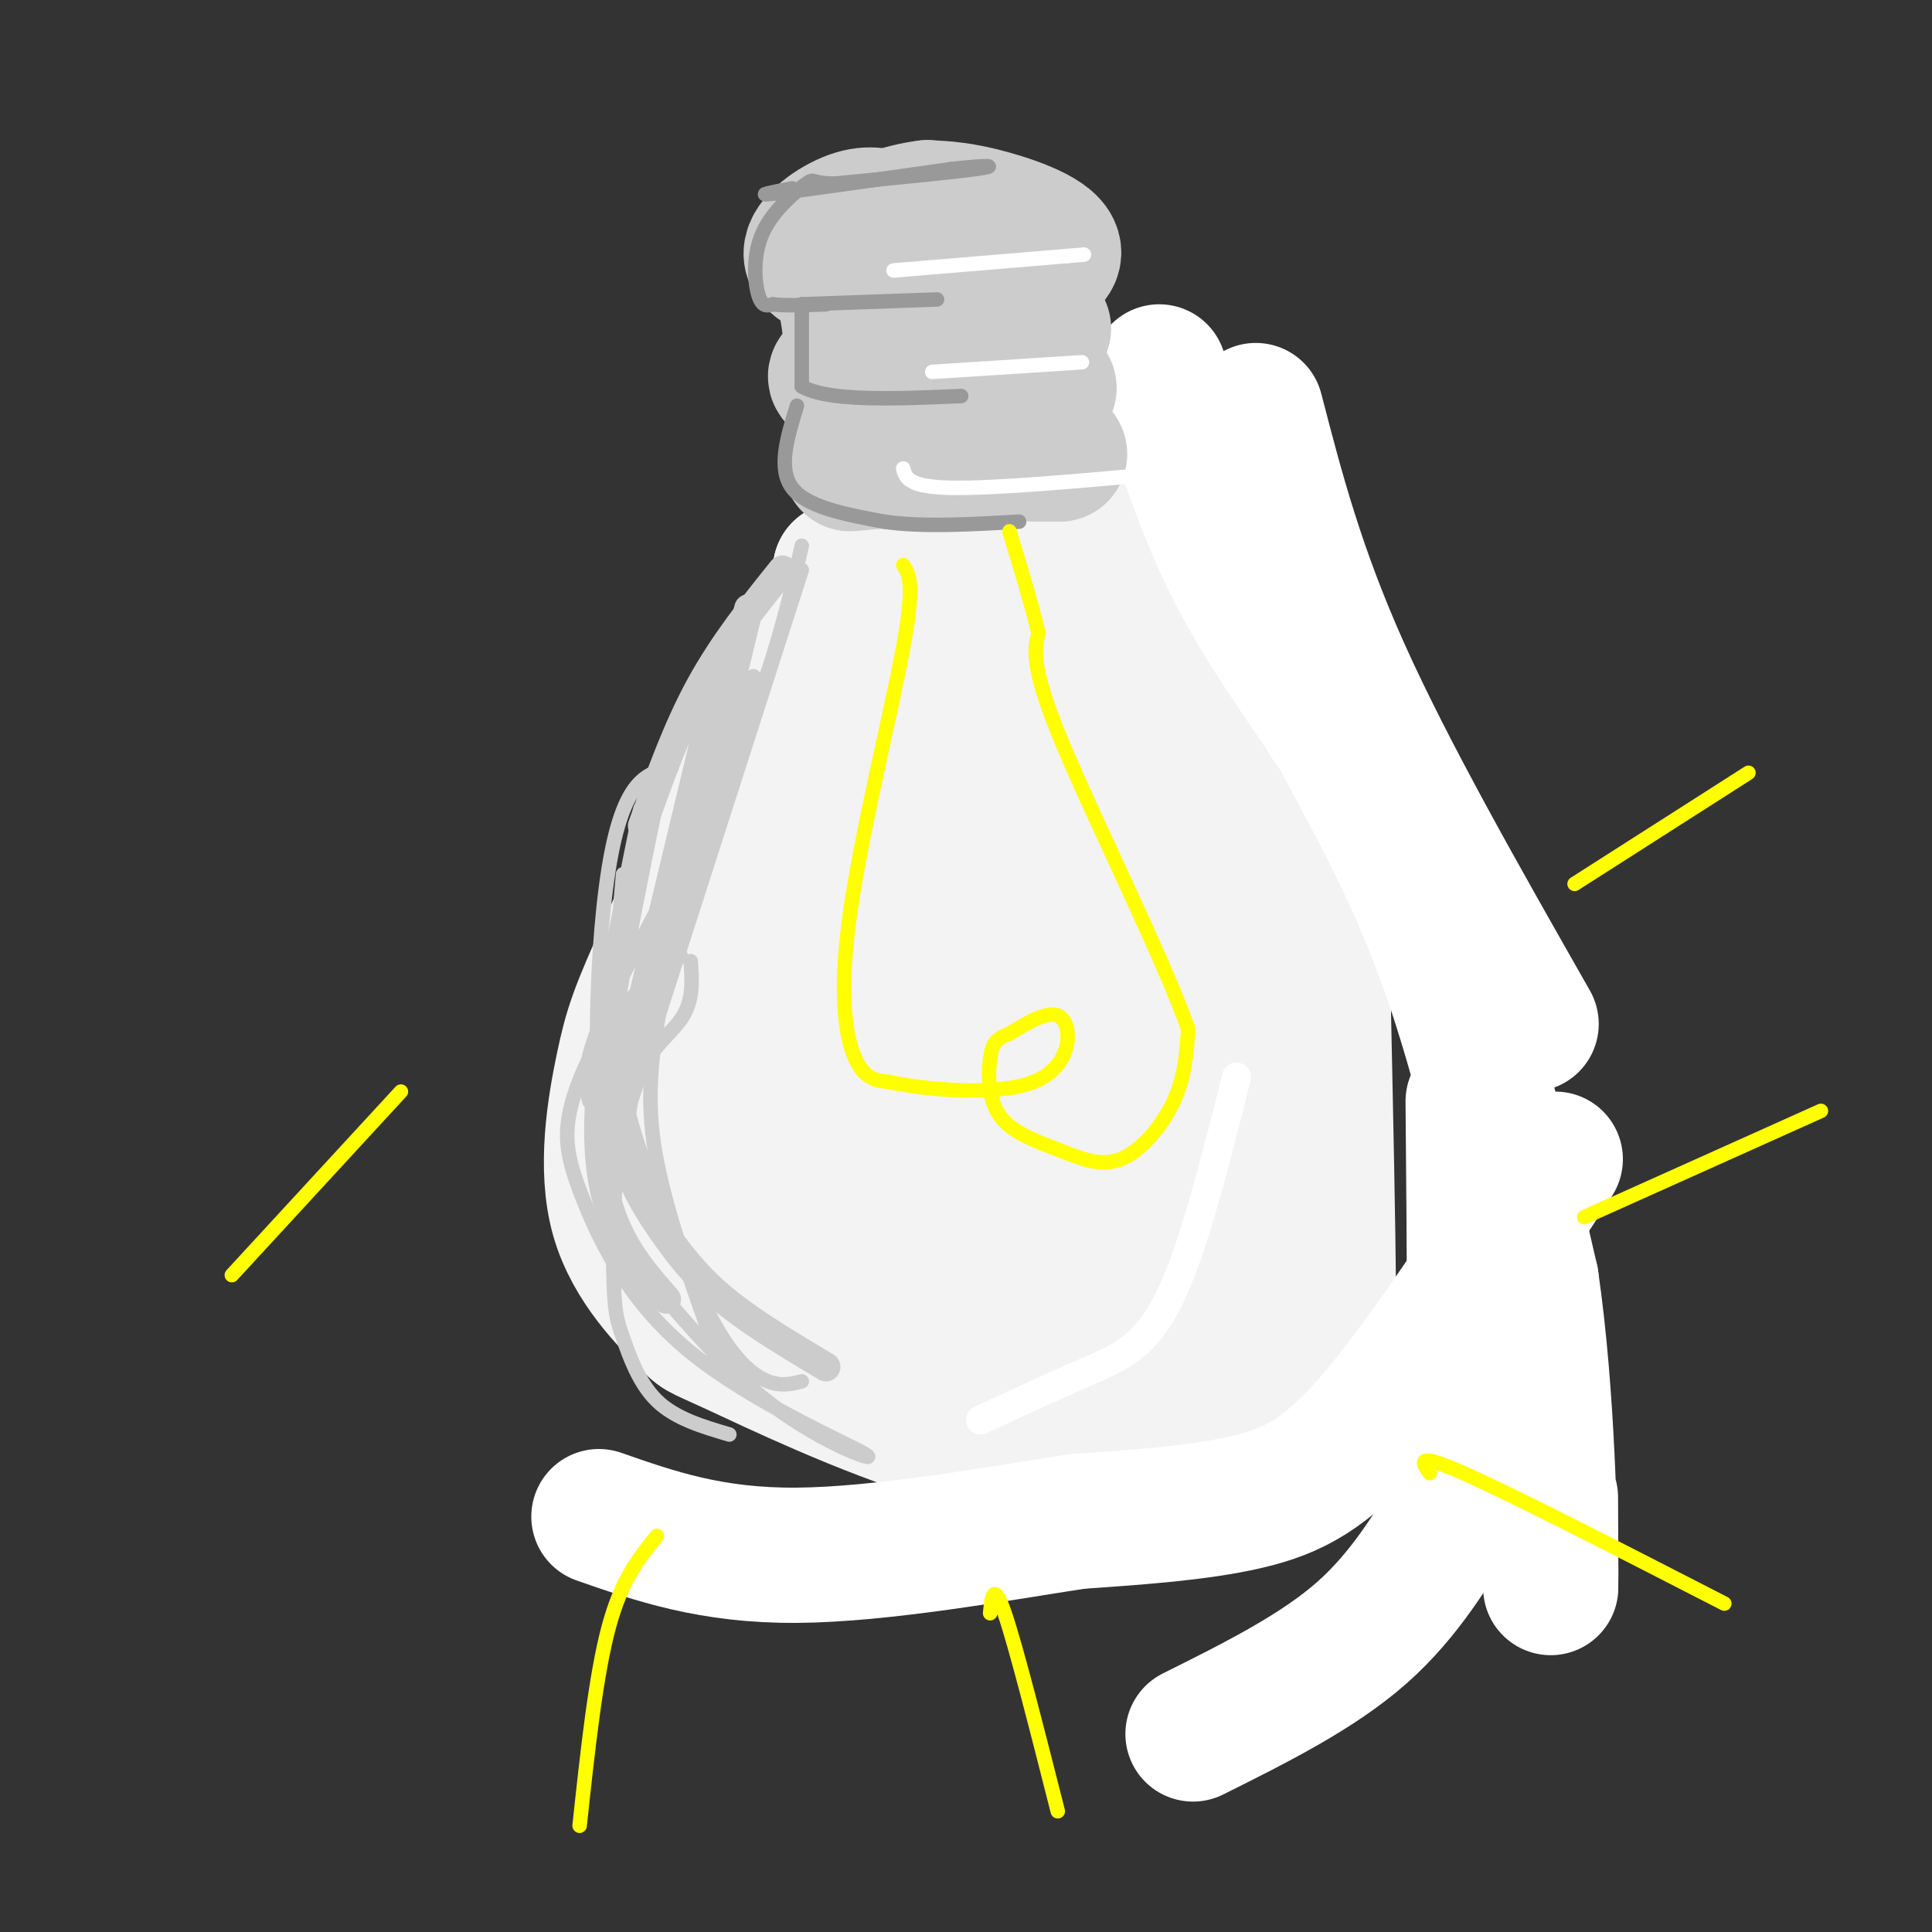 <svg viewBox='0 0 400 400' version='1.1' xmlns='http://www.w3.org/2000/svg' xmlns:xlink='http://www.w3.org/1999/xlink'><rect x="0" y="0" width="400" height="400" fill="#333333" stroke="none"/><g fill='none' stroke='rgb(204,204,204)' stroke-width='28' stroke-linecap='round' stroke-linejoin='round'><path d='M186,46c-2.649,-1.065 -5.298,-2.131 -9,-1c-3.702,1.131 -8.458,4.458 -9,7c-0.542,2.542 3.131,4.298 10,5c6.869,0.702 16.935,0.351 27,0'/><path d='M205,57c7.369,-0.440 12.292,-1.542 6,-3c-6.292,-1.458 -23.798,-3.274 -32,-3c-8.202,0.274 -7.101,2.637 -6,5'/><path d='M173,56c-0.276,1.809 2.034,3.830 6,5c3.966,1.170 9.589,1.489 18,0c8.411,-1.489 19.611,-4.785 21,-8c1.389,-3.215 -7.032,-6.347 -13,-8c-5.968,-1.653 -9.484,-1.826 -13,-2'/><path d='M192,43c-5.178,0.578 -11.622,3.022 -15,5c-3.378,1.978 -3.689,3.489 -4,5'/><path d='M174,57c1.311,6.244 2.622,12.489 2,16c-0.622,3.511 -3.178,4.289 -3,5c0.178,0.711 3.089,1.356 6,2'/><path d='M179,80c5.714,0.417 17.000,0.458 24,0c7.000,-0.458 9.714,-1.417 11,-3c1.286,-1.583 1.143,-3.792 1,-6'/><path d='M215,71c-5.214,-0.976 -18.750,-0.417 -25,0c-6.250,0.417 -5.214,0.690 -6,4c-0.786,3.310 -3.393,9.655 -6,16'/><path d='M178,91c-0.381,3.702 1.667,4.958 3,6c1.333,1.042 1.952,1.869 7,2c5.048,0.131 14.524,-0.435 24,-1'/><path d='M212,98c4.000,-2.333 2.000,-7.667 0,-13'/></g>
<g fill='none' stroke='rgb(243,243,243)' stroke-width='28' stroke-linecap='round' stroke-linejoin='round'><path d='M180,125c-3.500,-0.417 -7.000,-0.833 -14,11c-7.000,11.833 -17.500,35.917 -28,60'/><path d='M138,196c-6.087,13.397 -7.304,16.889 -9,25c-1.696,8.111 -3.872,20.840 -1,31c2.872,10.160 10.793,17.750 14,21c3.207,3.250 1.699,2.161 10,6c8.301,3.839 26.411,12.606 44,18c17.589,5.394 34.659,7.414 51,6c16.341,-1.414 31.955,-6.261 41,-11c9.045,-4.739 11.523,-9.369 14,-14'/><path d='M180,119c-2.489,12.867 -4.978,25.733 -12,42c-7.022,16.267 -18.578,35.933 -24,49c-5.422,13.067 -4.711,19.533 -4,26'/><path d='M140,236c-0.124,8.252 1.565,15.882 4,23c2.435,7.118 5.617,13.724 17,20c11.383,6.276 30.967,12.222 46,15c15.033,2.778 25.517,2.389 36,2'/><path d='M243,296c7.671,0.928 8.850,2.249 13,0c4.150,-2.249 11.271,-8.067 15,-12c3.729,-3.933 4.065,-5.981 4,-18c-0.065,-12.019 -0.533,-34.010 -1,-56'/><path d='M274,210c-6.000,-22.333 -20.500,-50.167 -35,-78'/><path d='M239,132c-6.107,-13.536 -3.875,-8.375 -4,-8c-0.125,0.375 -2.607,-4.036 -9,-5c-6.393,-0.964 -16.696,1.518 -27,4'/><path d='M199,123c-7.133,1.333 -11.467,2.667 -12,3c-0.533,0.333 2.733,-0.333 6,-1'/><path d='M193,125c3.644,-0.644 9.756,-1.756 7,-3c-2.756,-1.244 -14.378,-2.622 -26,-4'/><path d='M174,118c2.500,-1.667 21.750,-3.833 41,-6'/><path d='M215,112c8.246,-6.933 8.362,-21.267 7,3c-1.362,24.267 -4.200,87.133 -7,107c-2.800,19.867 -5.562,-3.267 -10,-31c-4.438,-27.733 -10.554,-60.067 -13,-72c-2.446,-11.933 -1.223,-3.467 0,5'/><path d='M192,124c0.661,3.155 2.312,8.541 0,32c-2.312,23.459 -8.588,64.990 -11,68c-2.412,3.010 -0.958,-32.500 0,-55c0.958,-22.500 1.422,-31.990 -4,-17c-5.422,14.990 -16.729,54.459 -22,78c-5.271,23.541 -4.506,31.155 -3,26c1.506,-5.155 3.753,-23.077 6,-41'/><path d='M158,215c4.189,-18.565 11.661,-44.478 14,-38c2.339,6.478 -0.454,45.346 -1,60c-0.546,14.654 1.156,5.093 4,-2c2.844,-7.093 6.830,-11.720 10,-24c3.170,-12.280 5.525,-32.215 6,-30c0.475,2.215 -0.931,26.580 -4,42c-3.069,15.420 -7.802,21.896 -10,32c-2.198,10.104 -1.861,23.836 -1,30c0.861,6.164 2.246,4.761 5,-12c2.754,-16.761 6.877,-48.881 11,-81'/><path d='M192,192c1.168,-2.577 -1.413,31.481 0,53c1.413,21.519 6.820,30.499 10,34c3.180,3.501 4.133,1.523 7,-18c2.867,-19.523 7.646,-56.590 9,-53c1.354,3.590 -0.719,47.837 -1,76c-0.281,28.163 1.228,40.243 5,16c3.772,-24.243 9.805,-84.807 11,-104c1.195,-19.193 -2.447,2.987 -4,20c-1.553,17.013 -1.015,28.861 0,37c1.015,8.139 2.508,12.570 4,17'/><path d='M233,270c1.134,-7.501 1.970,-34.752 3,-33c1.030,1.752 2.255,32.507 5,41c2.745,8.493 7.009,-5.277 9,-18c1.991,-12.723 1.709,-24.400 2,-22c0.291,2.400 1.155,18.877 3,28c1.845,9.123 4.670,10.892 6,11c1.330,0.108 1.165,-1.446 1,-3'/><path d='M262,274c0.449,-3.117 1.072,-9.408 1,-5c-0.072,4.408 -0.838,19.517 -2,13c-1.162,-6.517 -2.720,-34.658 -5,-54c-2.280,-19.342 -5.281,-29.886 -6,-24c-0.719,5.886 0.845,28.200 -1,11c-1.845,-17.200 -7.099,-73.914 -10,-92c-2.901,-18.086 -3.451,2.457 -4,23'/><path d='M235,146c-0.510,14.113 0.214,37.896 1,41c0.786,3.104 1.635,-14.472 0,-33c-1.635,-18.528 -5.753,-38.008 -8,-37c-2.247,1.008 -2.624,22.504 -3,44'/><path d='M225,161c-1.000,7.000 -2.000,2.500 -3,-2'/><path d='M252,91c0.000,0.000 16.000,48.000 16,48'/><path d='M268,139c3.167,8.333 3.083,5.167 3,2'/></g>
<g fill='none' stroke='rgb(255,255,255)' stroke-width='28' stroke-linecap='round' stroke-linejoin='round'><path d='M240,77c4.250,13.250 8.500,26.500 14,38c5.500,11.500 12.250,21.250 19,31'/><path d='M273,146c3.500,5.667 2.750,4.333 2,3'/><path d='M260,85c4.250,16.417 8.500,32.833 18,54c9.500,21.167 24.250,47.083 39,73'/><path d='M278,154c7.750,14.250 15.500,28.500 22,47c6.500,18.500 11.750,41.250 17,64'/><path d='M317,265c3.533,24.222 3.867,52.778 4,61c0.133,8.222 0.067,-3.889 0,-16'/><path d='M305,228c0.238,27.149 0.476,54.298 0,68c-0.476,13.702 -1.667,13.958 -5,19c-3.333,5.042 -8.810,14.869 -18,23c-9.190,8.131 -22.095,14.565 -35,21'/><path d='M322,240c-13.400,20.467 -26.800,40.933 -37,53c-10.200,12.067 -17.200,15.733 -27,18c-9.800,2.267 -22.400,3.133 -35,4'/><path d='M223,315c-16.511,2.533 -40.289,6.867 -58,7c-17.711,0.133 -29.356,-3.933 -41,-8'/></g>
<g fill='none' stroke='rgb(204,204,204)' stroke-width='28' stroke-linecap='round' stroke-linejoin='round'><path d='M176,96c0.000,0.000 22.000,-2.000 22,-2'/><path d='M198,94c6.500,-0.333 11.750,-0.167 17,0'/><path d='M215,94c3.500,0.000 3.750,0.000 4,0'/><path d='M219,94c0.667,0.000 0.333,0.000 0,0'/><path d='M195,81c0.000,0.000 19.000,0.000 19,0'/><path d='M214,81c3.667,-0.167 3.333,-0.583 3,-1'/><path d='M204,68c0.000,0.000 11.000,0.000 11,0'/><path d='M215,68c1.833,0.000 0.917,0.000 0,0'/></g>
<g fill='none' stroke='rgb(153,153,153)' stroke-width='3' stroke-linecap='round' stroke-linejoin='round'><path d='M164,39c-4.250,0.833 -8.500,1.667 -3,1c5.500,-0.667 20.750,-2.833 36,-5'/><path d='M197,35c8.000,-0.911 10.000,-0.689 5,0c-5.000,0.689 -17.000,1.844 -29,3'/><path d='M173,38c-5.325,0.059 -4.139,-1.293 -6,0c-1.861,1.293 -6.770,5.233 -9,10c-2.230,4.767 -1.780,10.362 -1,13c0.780,2.638 1.890,2.319 3,2'/><path d='M160,63c2.333,0.333 6.667,0.167 11,0'/><path d='M166,63c0.000,0.000 28.000,-1.000 28,-1'/><path d='M166,63c0.000,0.000 0.000,17.000 0,17'/><path d='M166,80c5.500,3.167 19.250,2.583 33,2'/><path d='M165,84c-2.000,6.500 -4.000,13.000 -1,17c3.000,4.000 11.000,5.500 19,7'/><path d='M183,108c7.833,1.167 17.917,0.583 28,0'/></g>
<g fill='none' stroke='rgb(204,204,204)' stroke-width='3' stroke-linecap='round' stroke-linejoin='round'><path d='M166,113c-3.111,13.356 -6.222,26.711 -14,44c-7.778,17.289 -20.222,38.511 -26,51c-5.778,12.489 -4.889,16.244 -4,20'/><path d='M156,140c-7.756,24.889 -15.511,49.778 -19,67c-3.489,17.222 -2.711,26.778 0,38c2.711,11.222 7.356,24.111 12,37'/><path d='M129,181c-1.147,13.258 -2.293,26.517 -1,38c1.293,11.483 5.027,21.191 9,31c3.973,9.809 8.185,19.718 12,26c3.815,6.282 7.233,8.938 10,10c2.767,1.062 4.884,0.531 7,0'/><path d='M143,199c0.302,4.120 0.603,8.239 -2,12c-2.603,3.761 -8.112,7.162 -11,17c-2.888,9.838 -3.156,26.111 -3,35c0.156,8.889 0.734,10.393 2,14c1.266,3.607 3.219,9.316 7,13c3.781,3.684 9.391,5.342 15,7'/><path d='M141,198c-4.900,3.715 -9.800,7.430 -14,13c-4.200,5.570 -7.699,12.997 -9,19c-1.301,6.003 -0.404,10.584 3,19c3.404,8.416 9.314,20.668 22,31c12.686,10.332 32.146,18.743 36,21c3.854,2.257 -7.899,-1.641 -19,-10c-11.101,-8.359 -21.551,-21.180 -32,-34'/><path d='M128,257c-6.000,-21.467 -5.000,-58.133 -2,-77c3.000,-18.867 8.000,-19.933 13,-21'/><path d='M166,118c0.000,0.000 -36.000,112.000 -36,112'/><path d='M148,138c0.000,0.000 -24.000,100.000 -24,100'/><path d='M183,55c0.000,0.000 39.000,0.000 39,0'/></g>
<g fill='none' stroke='rgb(255,255,255)' stroke-width='3' stroke-linecap='round' stroke-linejoin='round'><path d='M185,56c0.000,0.000 36.000,-3.000 36,-3'/><path d='M221,53c6.000,-0.500 3.000,-0.250 0,0'/><path d='M193,77c0.000,0.000 31.000,-2.000 31,-2'/><path d='M187,97c0.500,1.917 1.000,3.833 10,4c9.000,0.167 26.500,-1.417 44,-3'/></g>
<g fill='none' stroke='rgb(255,255,0)' stroke-width='3' stroke-linecap='round' stroke-linejoin='round'><path d='M187,117c1.232,1.827 2.464,3.655 0,17c-2.464,13.345 -8.625,38.208 -11,55c-2.375,16.792 -0.964,25.512 1,30c1.964,4.488 4.482,4.744 7,5'/><path d='M184,224c7.381,1.583 22.333,3.042 30,0c7.667,-3.042 8.048,-10.583 6,-13c-2.048,-2.417 -6.524,0.292 -11,3'/><path d='M209,214c-2.579,0.963 -3.525,1.871 -4,5c-0.475,3.129 -0.478,8.479 2,12c2.478,3.521 7.437,5.212 12,7c4.563,1.788 8.728,3.674 13,2c4.272,-1.674 8.649,-6.907 11,-12c2.351,-5.093 2.675,-10.047 3,-15'/><path d='M246,213c-5.089,-14.422 -19.311,-42.978 -26,-59c-6.689,-16.022 -5.844,-19.511 -5,-23'/><path d='M215,131c-1.833,-7.333 -3.917,-14.167 -6,-21'/><path d='M83,226c0.000,0.000 -35.000,38.000 -35,38'/><path d='M136,318c-3.667,4.500 -7.333,9.000 -10,19c-2.667,10.000 -4.333,25.500 -6,41'/><path d='M205,334c0.333,-3.417 0.667,-6.833 3,0c2.333,6.833 6.667,23.917 11,41'/><path d='M296,305c-1.583,-2.250 -3.167,-4.500 7,0c10.167,4.500 32.083,15.750 54,27'/><path d='M328,252c0.000,0.000 49.000,-22.000 49,-22'/><path d='M326,183c0.000,0.000 36.000,-23.000 36,-23'/></g>
<g fill='none' stroke='rgb(204,204,204)' stroke-width='6' stroke-linecap='round' stroke-linejoin='round'><path d='M162,118c-6.083,7.583 -12.167,15.167 -17,24c-4.833,8.833 -8.417,18.917 -12,29'/><path d='M155,126c0.000,0.000 -23.000,95.000 -23,95'/><path d='M134,168c-5.333,26.083 -10.667,52.167 -10,69c0.667,16.833 7.333,24.417 14,32'/><path d='M131,220c-1.595,5.911 -3.190,11.821 -2,18c1.190,6.179 5.167,12.625 9,18c3.833,5.375 7.524,9.679 13,14c5.476,4.321 12.738,8.661 20,13'/></g>
<g fill='none' stroke='rgb(243,243,243)' stroke-width='6' stroke-linecap='round' stroke-linejoin='round'><path d='M261,218c0.917,7.000 1.833,14.000 -4,24c-5.833,10.000 -18.417,23.000 -31,36'/></g>
<g fill='none' stroke='rgb(255,255,255)' stroke-width='6' stroke-linecap='round' stroke-linejoin='round'><path d='M256,223c-4.511,17.978 -9.022,35.956 -14,46c-4.978,10.044 -10.422,12.156 -17,15c-6.578,2.844 -14.289,6.422 -22,10'/></g>
</svg>
